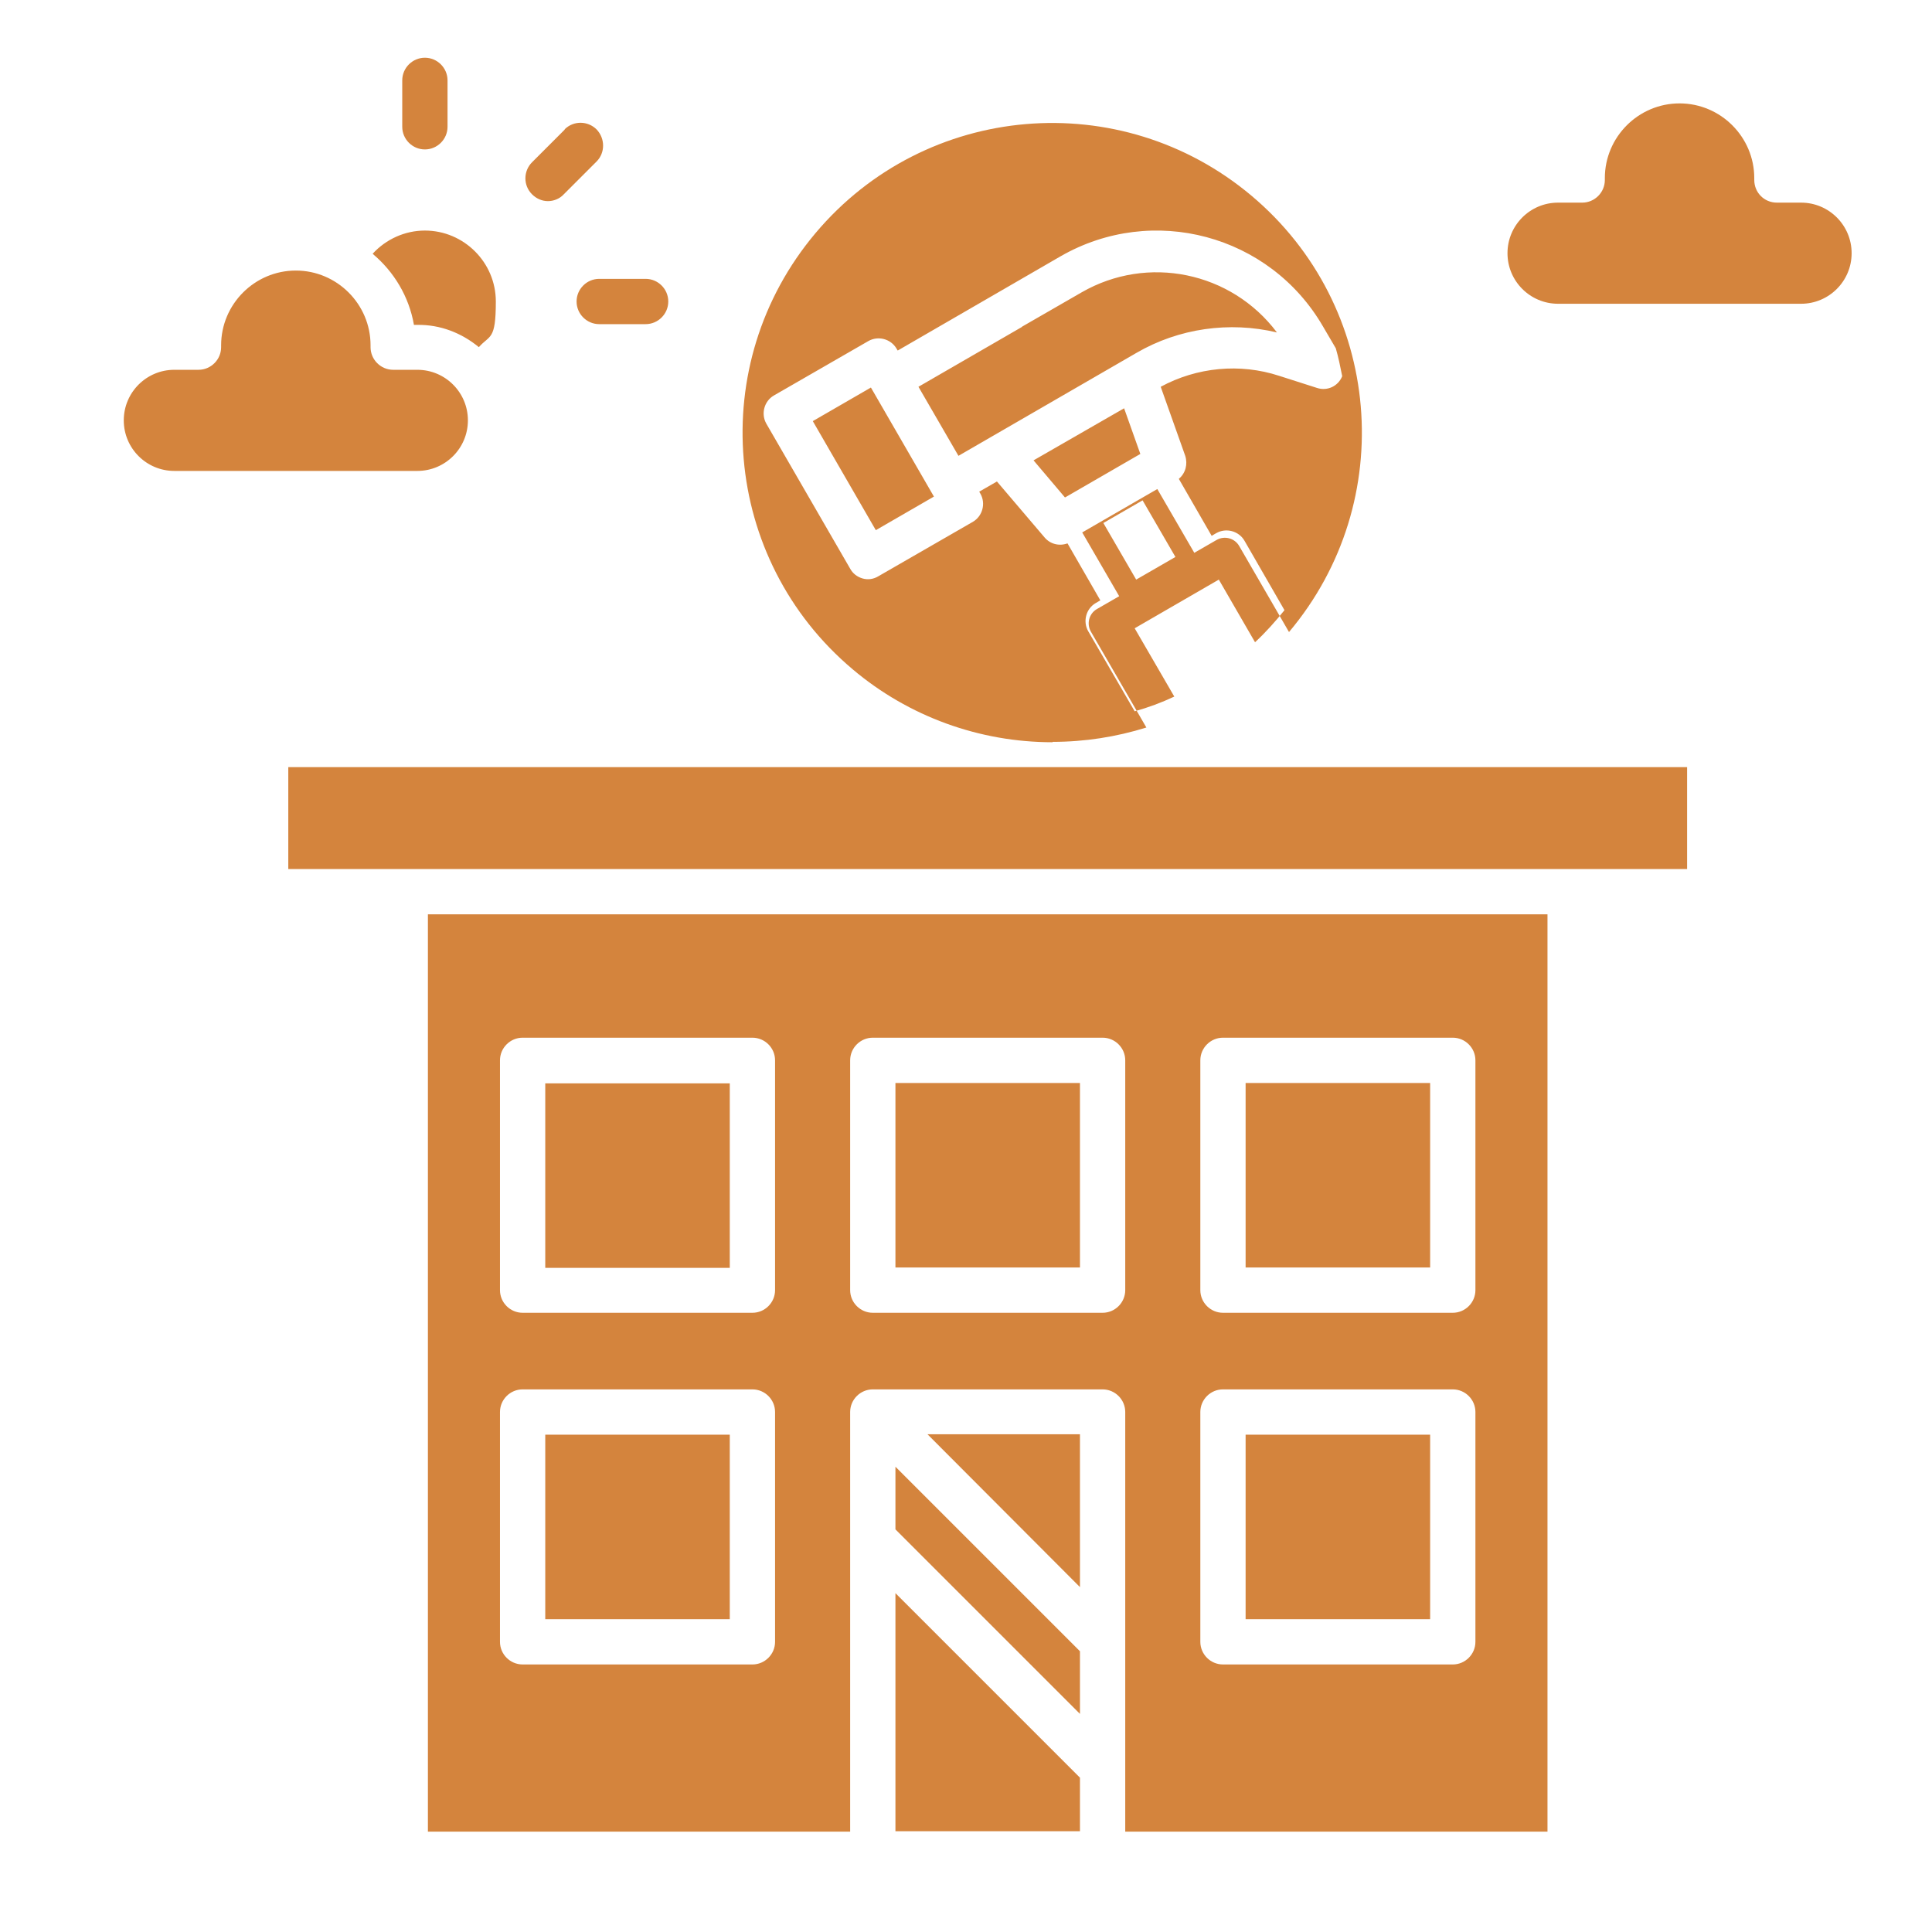 <?xml version="1.0" encoding="UTF-8"?>
<svg xmlns="http://www.w3.org/2000/svg" xmlns:xlink="http://www.w3.org/1999/xlink" id="Capa_1" version="1.1" viewBox="0 0 512 512">
  <defs>
    <style>
      .st0 {
        fill: #d4843d;
        fill-rule: evenodd;
      }
    </style>
  </defs>
  <path class="st0" d="M46.2,124.8h64.4c7.4,0,13.4-6,13.4-13.4s-6-13.4-13.4-13.4h-6.4c-3.3,0-6-2.7-6-6v-.5c0-10.9-8.9-19.8-19.8-19.8s-19.8,8.9-19.8,19.8v.5c0,3.3-2.7,6-6,6h-6.4c-7.4,0-13.4,6-13.4,13.4s6,13.4,13.4,13.4ZM412.9,80.5h64.4c7.4,0,13.4-6,13.4-13.4s-6-13.4-13.4-13.4h-6.4c-3.4,0-6-2.7-6-6v-.5c0-10.9-8.9-19.8-19.8-19.8s-19.8,8.9-19.8,19.8v.5c0,3.3-2.7,6-6,6h-6.4c-7.4,0-13.4,6-13.4,13.4s6,13.4,13.4,13.4ZM237.3,422.2v63.1h48.9v-14.2l-48.9-48.9ZM193.4,429.1v-48.9h-48.9v48.9h48.9ZM286.2,437.6v16.6l-48.9-48.9v-16.6l48.9,48.9ZM286.2,420.6v-40.5h-40.4l40.4,40.5ZM379,380.2h-48.9v48.9h48.9v-48.9ZM330.1,287v48.9h48.9v-48.9h-48.9ZM193.4,336v-48.9h-48.9v48.9h48.9ZM286.2,287h-48.9v48.9h48.9v-48.9ZM410.1,242.3v243.1h-111.9v-111.2c0-3.3-2.7-6-6-6h-60.9c-3.3,0-6,2.7-6,6v111.2h-111.9v-243.1h296.7ZM324.1,275h60.9c3.3,0,6,2.7,6,6v60.9c0,3.3-2.7,6-6,6h-60.9c-3.3,0-6-2.7-6-6v-60.9c0-3.3,2.7-6,6-6ZM324.1,368.2h60.9c3.3,0,6,2.7,6,6v60.9c0,3.3-2.7,6-6,6h-60.9c-3.3,0-6-2.7-6-6v-60.9c0-3.3,2.7-6,6-6ZM292.2,275c3.3,0,6,2.7,6,6v60.9c0,3.3-2.7,6-6,6h-60.9c-3.3,0-6-2.7-6-6v-60.9c0-3.3,2.7-6,6-6h60.9ZM138.5,368.2h60.9c3.3,0,6,2.7,6,6v60.9c0,3.3-2.7,6-6,6h-60.9c-3.3,0-6-2.7-6-6v-60.9c0-3.3,2.7-6,6-6h0ZM199.4,275c3.3,0,6,2.7,6,6v60.9c0,3.3-2.7,6-6,6h-60.9c-3.3,0-6-2.7-6-6v-60.9c0-3.3,2.7-6,6-6h60.9ZM447.1,203.3H76.4v27h370.7v-27ZM171.1,73.9h-12.3c-3.3,0-6,2.7-6,6s2.7,6,6,6h12.3c3.3,0,6-2.7,6-6s-2.7-6-6-6ZM149.7,34.3l-8.7,8.7c-2.3,2.3-2.4,6.1,0,8.5,0,0,0,0,0,0,1.1,1.1,2.6,1.8,4.2,1.8,1.5,0,3.1-.6,4.2-1.8l8.7-8.7c2.3-2.3,2.3-6.1,0-8.5-2.3-2.3-6.1-2.4-8.5,0,0,0,0,0,0,0ZM106.6,33.6c0,3.3,2.7,6,6,6s6-2.7,6-6v-12.3c0-3.3-2.7-6-6-6s-6,2.7-6,6v12.3ZM98.8,67.2c3.5-3.8,8.5-6.1,13.8-6.1,10.3,0,18.8,8.4,18.8,18.8s-1.6,8.8-4.5,12.1c-4.6-3.8-10.3-6-16.3-5.9h-.9c-1.3-7.5-5.3-14.1-10.9-18.8ZM228.6,153.3c1.4.4,2.9.2,4.2-.6l25-14.4c2.6-1.5,3.5-4.9,2-7.5h0s-.3-.5-.3-.5l4.7-2.7,12.6,14.8c1.5,1.8,3.9,2.4,6.1,1.6l8.7,15.1-1.2.7c-2.6,1.5-3.5,4.9-2,7.5h0s12.3,21.2,12.3,21.2c3.6-1,7.1-2.3,10.5-3.9l-10.5-18.1,22.3-12.9,9.6,16.6c2.8-2.6,5.4-5.5,7.8-8.5l-10.6-18.4c-1.5-2.6-4.9-3.5-7.5-2l-1.2.7-8.7-15.1c1.8-1.5,2.4-3.9,1.7-6.1l-6.5-18.3c9.6-5.2,21-6.3,31.4-2.9l10,3.2c2.7.9,5.6-.4,6.7-3.1-.5-2.5-1-5-1.7-7.4l-3.4-5.8c-14.1-24.3-45.1-32.6-69.5-18.6l-43.2,25-.3-.5c-1.5-2.6-4.9-3.5-7.5-2,0,0,0,0,0,0l-25,14.4c-2.6,1.5-3.5,4.9-2,7.5h0s22.2,38.4,22.2,38.4c.7,1.3,1.9,2.2,3.3,2.6h0ZM282.2,131.8l-8.3-9.8,24-13.8,4.3,12.1-19.9,11.5ZM311.5,147.6l-10.4,6-8.7-15,10.4-6,8.7,15ZM270.8,86.6l15.8-9.1c17.5-10.1,39.7-5.5,51.8,10.6-12.6-3-26-1.1-37.2,5.4l-47.2,27.3-10.6-18.3,27.5-15.9ZM230.8,102.7l16.7,28.9-15.4,8.9-16.7-28.9,15.4-8.9ZM279,196.6c8.4,0,16.8-1.3,24.8-3.8l-14.7-25.4c-1.2-2.1-.5-4.8,1.6-6l5.9-3.4-9.8-16.9,19.9-11.5,9.8,16.9,5.9-3.4c2.1-1.2,4.8-.5,6,1.6,0,0,0,0,0,0l13.2,22.8c29.2-34.7,24.8-86.4-9.9-115.6-34.7-29.2-86.4-24.8-115.6,9.9-29.2,34.7-24.8,86.4,9.9,115.6,14.8,12.5,33.6,19.3,52.9,19.3h0Z"></path>
</svg>
